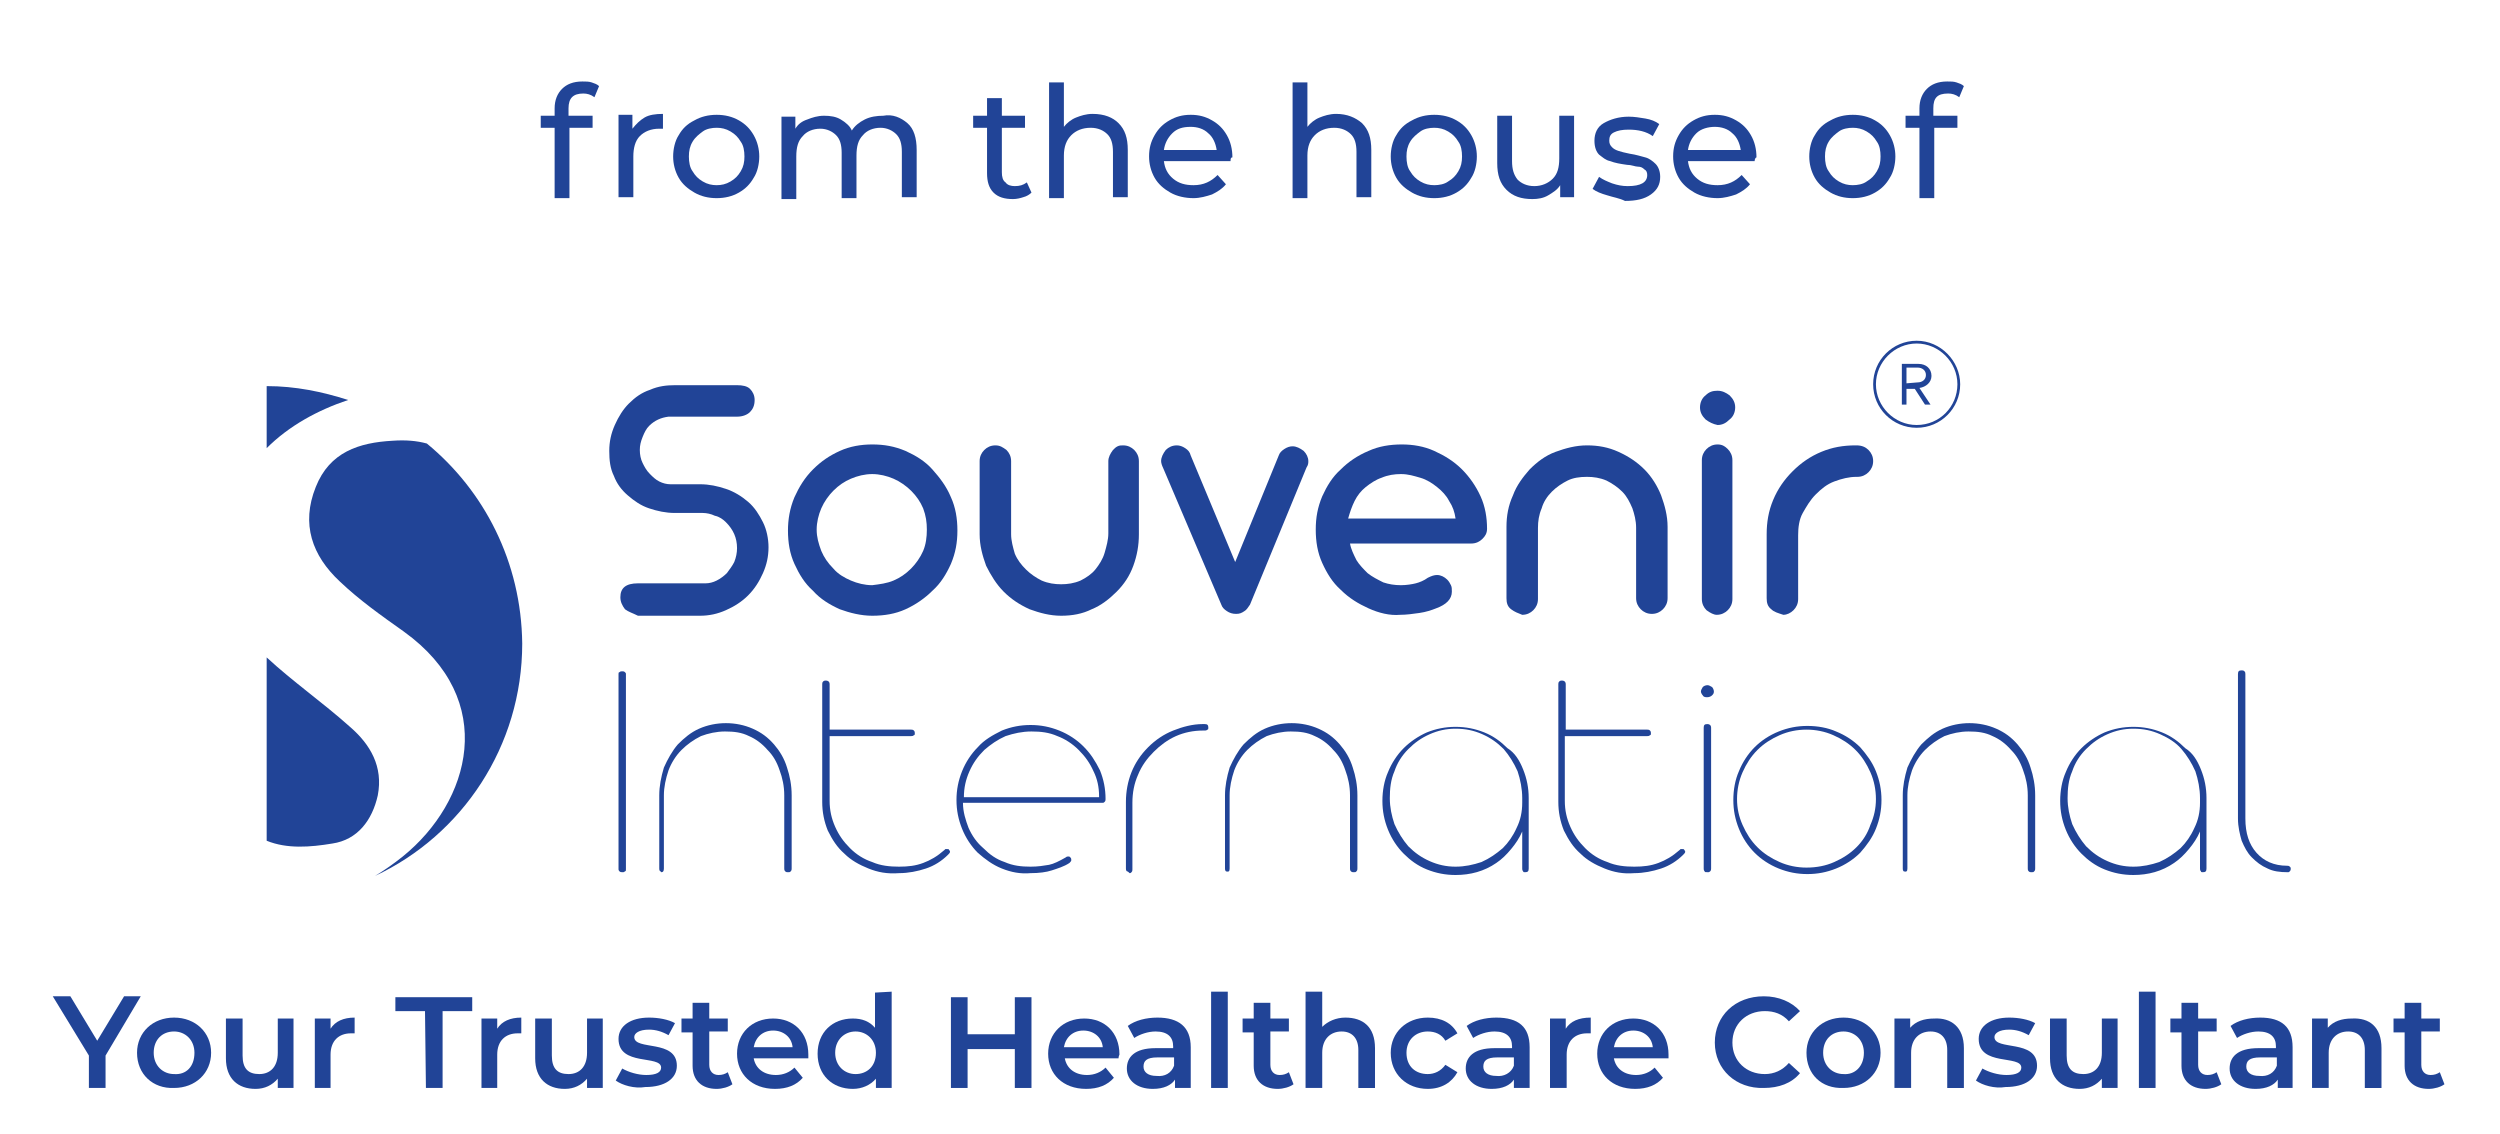 <?xml version="1.0" encoding="utf-8"?>
<!-- Generator: Adobe Illustrator 25.1.0, SVG Export Plug-In . SVG Version: 6.00 Build 0)  -->
<svg version="1.1" id="Layer_1" xmlns="http://www.w3.org/2000/svg" xmlns:xlink="http://www.w3.org/1999/xlink" x="0px" y="0px"
	 viewBox="0 0 270 122.5" style="enable-background:new 0 0 270 122.5;" xml:space="preserve">
<style type="text/css">
	.st0{fill:#214497;}
</style>
<g>
	<path class="st0" d="M67.8,53.5c0.7,0.6,1.4,1.1,2.3,1.4c0.9,0.3,1.8,0.5,2.8,0.5h3c0.4,0,0.9,0.1,1.3,0.3c0.5,0.1,0.9,0.4,1.2,0.7
		c0.8,0.8,1.2,1.7,1.2,2.8c0,0.5-0.1,1-0.3,1.5c-0.2,0.4-0.5,0.8-0.8,1.2c-0.3,0.3-0.7,0.6-1.1,0.8C77,62.9,76.6,63,76.2,63h-7.3
		c-1.3,0-1.9,0.5-1.9,1.5c0,0.5,0.2,0.9,0.5,1.3c0.4,0.3,0.8,0.4,1.4,0.7h6.7c1,0,1.9-0.2,2.8-0.6c0.9-0.4,1.7-0.9,2.4-1.6
		c0.7-0.7,1.2-1.5,1.6-2.4c0.4-0.9,0.6-1.8,0.6-2.8c0-0.9-0.2-1.9-0.6-2.7c-0.4-0.8-0.9-1.6-1.6-2.2c-0.7-0.6-1.5-1.1-2.4-1.4
		c-0.9-0.3-1.8-0.5-2.8-0.5h-3.2c-0.4,0-0.8-0.1-1.2-0.3s-0.7-0.5-1-0.8c-0.4-0.4-0.6-0.8-0.8-1.2c-0.2-0.4-0.3-0.9-0.3-1.4
		s0.1-0.9,0.3-1.4c0.2-0.5,0.4-0.9,0.7-1.2c0.6-0.6,1.3-0.9,2.1-1h7.4c0.6,0,1.1-0.2,1.4-0.5s0.5-0.7,0.5-1.3c0-0.5-0.2-0.9-0.5-1.2
		s-0.8-0.4-1.4-0.4h-6.7c-0.9,0-1.8,0.1-2.7,0.5c-0.9,0.3-1.6,0.8-2.3,1.5c-0.6,0.6-1.1,1.4-1.5,2.3c-0.4,0.9-0.6,1.8-0.6,2.8
		s0.1,1.9,0.5,2.7C66.6,52.2,67.1,52.9,67.8,53.5z"/>
	<path class="st0" d="M94.2,66.5c1.3,0,2.5-0.2,3.6-0.7c1.1-0.5,2.1-1.2,2.9-2c0.9-0.8,1.5-1.8,2-2.9c0.5-1.2,0.7-2.3,0.7-3.6
		s-0.2-2.5-0.7-3.6c-0.5-1.2-1.2-2.1-2-3c-0.8-0.9-1.8-1.5-2.9-2c-1.2-0.5-2.3-0.7-3.6-0.7c-1.2,0-2.4,0.2-3.5,0.7
		c-1.1,0.5-2,1.1-2.9,2c-0.9,0.9-1.5,1.9-2,3c-0.5,1.2-0.7,2.4-0.7,3.6c0,1.3,0.2,2.5,0.7,3.6c0.5,1.1,1.1,2.1,2,2.9
		c0.8,0.9,1.8,1.5,2.9,2C91.8,66.2,93,66.5,94.2,66.5z M90,61.4c-0.6-0.6-1-1.2-1.3-1.9c-0.3-0.8-0.5-1.5-0.5-2.3s0.2-1.6,0.5-2.3
		c0.3-0.7,0.8-1.4,1.3-1.9c0.6-0.6,1.2-1,1.9-1.3c0.7-0.3,1.5-0.5,2.3-0.5s1.6,0.2,2.3,0.5s1.4,0.8,1.9,1.3c0.6,0.6,1,1.2,1.3,1.9
		c0.3,0.8,0.4,1.5,0.4,2.3s-0.1,1.6-0.4,2.3s-0.8,1.4-1.3,1.9c-0.6,0.6-1.2,1-1.9,1.3s-1.5,0.4-2.3,0.5c-0.8,0-1.6-0.2-2.3-0.5
		C91.2,62.4,90.5,62,90,61.4z"/>
	<path class="st0" d="M108.4,63.9c0.8,0.8,1.7,1.4,2.8,1.9c1.1,0.4,2.2,0.7,3.4,0.7c1.2,0,2.3-0.2,3.3-0.7c1-0.4,1.9-1.1,2.7-1.9
		s1.4-1.7,1.8-2.8c0.4-1.1,0.6-2.2,0.6-3.4v-7.9c0-0.5-0.2-0.9-0.5-1.2c-0.3-0.3-0.7-0.5-1.2-0.5c-0.2,0-0.4,0-0.6,0.1
		c-0.2,0.1-0.3,0.2-0.5,0.4c-0.3,0.4-0.5,0.8-0.5,1.2v7.8c0,0.7-0.2,1.4-0.4,2.1s-0.6,1.3-1,1.8s-1,0.9-1.6,1.2
		c-0.7,0.3-1.4,0.4-2.1,0.4s-1.4-0.1-2.1-0.4c-0.6-0.3-1.2-0.7-1.7-1.2s-0.9-1-1.2-1.7c-0.2-0.7-0.4-1.4-0.4-2.1v-7.9
		c0-0.5-0.2-0.9-0.5-1.2c-0.4-0.3-0.7-0.5-1.2-0.5s-0.9,0.2-1.2,0.5c-0.3,0.3-0.5,0.7-0.5,1.2v7.9c0,1.2,0.3,2.3,0.7,3.4
		C107,62.1,107.6,63.1,108.4,63.9z"/>
	<path class="st0" d="M131.9,65.3c0.1,0.3,0.3,0.5,0.6,0.7s0.6,0.3,1,0.3c0.4,0,0.6-0.1,0.9-0.3c0.2-0.1,0.4-0.4,0.6-0.7l6.1-14.8
		c0.2-0.3,0.2-0.5,0.2-0.7c0-0.4-0.2-0.8-0.5-1.1c-0.4-0.3-0.8-0.5-1.2-0.5c-0.3,0-0.6,0.1-0.9,0.3s-0.5,0.4-0.6,0.7l-4.7,11.5
		l-4.8-11.5c-0.1-0.4-0.3-0.6-0.6-0.8c-0.3-0.2-0.6-0.3-0.9-0.3c-0.5,0-0.9,0.2-1.2,0.5c-0.3,0.4-0.5,0.8-0.5,1.2
		c0,0.2,0.1,0.5,0.2,0.7L131.9,65.3z"/>
	<path class="st0" d="M144.8,63.7c0.9,0.9,1.9,1.5,3,2c1.1,0.5,2.3,0.8,3.4,0.7c0.7,0,1.4-0.1,2.1-0.2c0.7-0.1,1.3-0.3,1.8-0.5
		c1.1-0.4,1.7-1,1.7-1.8c0-0.3,0-0.5-0.1-0.7s-0.2-0.4-0.4-0.6c-0.3-0.3-0.7-0.5-1.1-0.5c-0.3,0-0.6,0.1-1,0.3
		c-0.4,0.3-0.9,0.5-1.3,0.6c-0.4,0.1-1,0.2-1.6,0.2c-0.7,0-1.3-0.1-1.9-0.3c-0.6-0.3-1.2-0.6-1.7-1c-0.4-0.4-0.9-0.9-1.2-1.4
		c-0.3-0.6-0.6-1.2-0.7-1.8h13.1c0.5,0,0.9-0.2,1.2-0.5c0.3-0.3,0.5-0.6,0.5-1.1c0-1.2-0.2-2.4-0.7-3.5c-0.5-1.1-1.2-2.1-2-2.9
		c-0.9-0.9-1.9-1.5-3-2c-1.1-0.5-2.3-0.7-3.5-0.7c-1.3,0-2.5,0.2-3.6,0.7c-1.2,0.5-2.2,1.2-3,2c-0.9,0.8-1.5,1.8-2,2.9
		c-0.5,1.2-0.7,2.3-0.7,3.6s0.2,2.5,0.7,3.6C143.3,61.9,143.9,62.9,144.8,63.7z M146.3,54.1c0.3-0.6,0.7-1.1,1.2-1.5
		c0.5-0.4,1.1-0.8,1.7-1c0.7-0.3,1.4-0.4,2.1-0.4c0.8,0,1.4,0.2,2.1,0.4c0.7,0.2,1.3,0.6,1.8,1c0.5,0.4,1,0.9,1.3,1.5
		c0.4,0.6,0.6,1.2,0.7,1.9h-11.6C145.8,55.3,146,54.7,146.3,54.1z"/>
	<path class="st0" d="M169.3,51.9c0.6-0.3,1.3-0.4,2.1-0.4c0.7,0,1.4,0.1,2.1,0.4c0.6,0.3,1.2,0.7,1.7,1.2s0.8,1.1,1.1,1.8
		c0.2,0.6,0.4,1.3,0.4,2.1v7.6c0,0.5,0.2,0.9,0.5,1.2c0.3,0.3,0.7,0.5,1.2,0.5s0.9-0.2,1.2-0.5c0.3-0.3,0.5-0.7,0.5-1.2v-7.7
		c0-1.2-0.3-2.3-0.7-3.4c-0.4-1-1-2-1.8-2.8c-0.8-0.8-1.7-1.4-2.8-1.9c-1.1-0.5-2.2-0.7-3.4-0.7c-1.2,0-2.3,0.3-3.4,0.7
		c-1.1,0.4-2,1.1-2.8,1.9c-0.7,0.8-1.4,1.7-1.8,2.8c-0.5,1.1-0.7,2.2-0.7,3.4v7.7c0,0.5,0.1,0.9,0.5,1.2s0.7,0.4,1.2,0.6
		c0.5,0,0.9-0.2,1.2-0.5c0.3-0.3,0.5-0.7,0.5-1.2V57c0-0.7,0.1-1.4,0.4-2.1c0.2-0.7,0.6-1.3,1.1-1.8S168.7,52.2,169.3,51.9z"/>
	<path class="st0" d="M185.5,45.9c0.5,0,0.9-0.2,1.3-0.6c0.4-0.3,0.6-0.8,0.6-1.3s-0.2-0.9-0.6-1.3c-0.4-0.3-0.8-0.5-1.3-0.5
		s-0.9,0.1-1.3,0.5c-0.4,0.3-0.6,0.8-0.6,1.3s0.2,0.9,0.6,1.3C184.6,45.6,185,45.8,185.5,45.9z"/>
	<path class="st0" d="M185.5,48c-0.5,0-0.9,0.2-1.2,0.5c-0.3,0.3-0.5,0.7-0.5,1.2v15c0,0.5,0.2,0.9,0.5,1.2c0.4,0.3,0.8,0.5,1.1,0.5
		c0.5,0,0.9-0.2,1.2-0.5c0.3-0.3,0.5-0.7,0.5-1.2v-15c0-0.5-0.2-0.9-0.5-1.2C186.3,48.2,186,48,185.5,48z"/>
	<path class="st0" d="M191.3,65.8c0.3,0.3,0.7,0.4,1.3,0.6c0.4,0,0.8-0.2,1.1-0.5c0.3-0.3,0.5-0.7,0.5-1.2v-6.9
		c0-0.8,0.1-1.7,0.5-2.4c0.4-0.7,0.8-1.4,1.4-2c0.6-0.6,1.2-1.1,2-1.4s1.6-0.5,2.4-0.5h0.1c0.5,0,0.9-0.2,1.2-0.5
		c0.3-0.3,0.5-0.7,0.5-1.2s-0.2-0.9-0.5-1.2c-0.3-0.3-0.7-0.5-1.3-0.5h-0.1c-1.3,0-2.5,0.2-3.7,0.7s-2.2,1.2-3.1,2.1
		c-0.9,0.9-1.6,1.9-2.1,3.1s-0.7,2.4-0.7,3.7v6.9C190.8,65.1,190.9,65.5,191.3,65.8z"/>
	<path class="st0" d="M67.2,72.5c-0.1,0-0.2,0-0.3,0.1c-0.1,0-0.1,0.1-0.1,0.2v21.1c0,0,0,0.1,0.1,0.2c0.1,0.1,0.2,0.1,0.4,0.1
		c0,0,0.1,0,0.2-0.1c0.1,0,0.1-0.1,0.1-0.2V72.8c0-0.1,0-0.1-0.1-0.2C67.4,72.5,67.3,72.5,67.2,72.5z"/>
	<path class="st0" d="M78.4,78.1c-1,0-2,0.2-2.9,0.6c-0.9,0.4-1.6,1-2.3,1.7c-0.6,0.7-1.1,1.6-1.5,2.5c-0.3,1-0.5,2-0.5,3v7.9
		c0,0.1,0,0.2,0.1,0.3c0.1,0,0.1,0.1,0.1,0.1c0.2,0,0.3-0.1,0.3-0.4v-7.9c0-0.9,0.2-1.8,0.5-2.7c0.3-0.8,0.8-1.6,1.4-2.2
		c0.6-0.6,1.3-1.1,2.1-1.5c0.8-0.3,1.7-0.5,2.6-0.5c1,0,1.8,0.1,2.6,0.5c0.7,0.3,1.4,0.8,2,1.5c0.6,0.6,1,1.3,1.3,2.2
		c0.3,0.8,0.5,1.7,0.5,2.7v7.9c0,0.1,0,0.2,0.1,0.3c0.1,0.1,0.2,0.1,0.3,0.1c0.2,0,0.2,0,0.3-0.1c0.1-0.1,0.1-0.2,0.1-0.3v-7.9
		c0-1.1-0.2-2.1-0.5-3c-0.3-1-0.8-1.8-1.4-2.5c-0.7-0.8-1.4-1.3-2.3-1.7C80.4,78.3,79.4,78.1,78.4,78.1z"/>
	<path class="st0" d="M102.3,91.7c-0.1,0-0.1,0-0.2,0l-0.1,0.1c-0.8,0.7-1.5,1.1-2.3,1.4s-1.6,0.4-2.6,0.4s-2-0.1-2.9-0.5
		c-0.9-0.3-1.7-0.8-2.4-1.5c-0.7-0.7-1.2-1.4-1.6-2.3c-0.4-0.9-0.6-1.8-0.6-2.8v-7h8.8c0.1,0,0.2,0,0.3-0.1c0.1,0,0.1-0.1,0.1-0.2
		c0-0.1,0-0.2-0.1-0.3c-0.1-0.1-0.2-0.1-0.3-0.1h-8.8v-4.9c0-0.3-0.2-0.4-0.4-0.4c-0.1,0-0.2,0-0.3,0.1c-0.1,0.1-0.1,0.2-0.1,0.3
		v12.7c0,1.1,0.2,2.1,0.6,3.1c0.5,1,1,1.8,1.8,2.5c0.7,0.7,1.6,1.2,2.6,1.6c1,0.4,2,0.6,3.3,0.5c1,0,2-0.2,2.9-0.5
		c0.9-0.3,1.7-0.8,2.4-1.5c0.1-0.1,0.2-0.2,0.2-0.3s0-0.1-0.1-0.2C102.5,91.7,102.4,91.7,102.3,91.7z"/>
	<path class="st0" d="M103.9,89.5c0.4,1,1,1.9,1.7,2.6c0.8,0.7,1.6,1.3,2.6,1.7c1,0.4,2,0.6,3.1,0.5c0.9,0,1.7-0.1,2.3-0.3
		c0.6-0.2,1.3-0.4,1.9-0.8c0.1-0.1,0.2-0.2,0.2-0.3c0-0.1,0-0.2-0.1-0.3c-0.1-0.1-0.1-0.1-0.2-0.1c-0.1,0-0.2,0-0.3,0.1
		c-0.7,0.4-1.3,0.7-1.8,0.8c-0.6,0.1-1.2,0.2-2,0.2c-1,0-1.9-0.1-2.8-0.5c-0.9-0.3-1.6-0.8-2.3-1.5c-0.7-0.6-1.2-1.3-1.6-2.2
		c-0.3-0.8-0.6-1.7-0.6-2.7h15.1c0.1,0,0.1,0,0.2-0.1c0.1-0.1,0.1-0.2,0.1-0.3c0-1.1-0.2-2.1-0.6-3.1c-0.5-1-1-1.8-1.8-2.6
		c-0.7-0.7-1.6-1.3-2.6-1.7c-1-0.4-2-0.6-3.1-0.6c-1.1,0-2.1,0.2-3.1,0.6c-1,0.5-1.9,1-2.6,1.8c-0.7,0.7-1.3,1.6-1.7,2.6
		c-0.4,1-0.6,2-0.6,3.1C103.3,87.5,103.5,88.5,103.9,89.5z M104.7,83.3c0.4-0.9,0.9-1.6,1.6-2.3c0.7-0.6,1.4-1.1,2.3-1.5
		c0.9-0.3,1.8-0.5,2.8-0.5s1.9,0.1,2.8,0.5c0.8,0.3,1.6,0.8,2.3,1.5s1.2,1.4,1.6,2.3c0.4,0.8,0.6,1.7,0.6,2.7c0,0,0,0.1,0,0.1h-14.6
		C104.1,85.1,104.3,84.2,104.7,83.3z"/>
	<path class="st0" d="M130.1,78.2c-0.1,0-0.1,0-0.1,0h-0.1c-1.1,0-2.2,0.3-3.2,0.7c-1,0.4-1.9,1-2.7,1.8s-1.4,1.7-1.8,2.7
		c-0.4,1-0.6,2.1-0.6,3.2v7.2c0,0.1,0,0.2,0.1,0.3c0.1,0,0.2,0.1,0.3,0.2c0.1,0,0.1,0,0.2-0.1c0.1-0.1,0.1-0.2,0.1-0.3v-7.2
		c0-1.1,0.2-2.1,0.6-3c0.4-1,1-1.8,1.7-2.5c0.7-0.7,1.5-1.3,2.4-1.7s1.9-0.6,2.9-0.6h0.2c0.1,0,0.2,0,0.3-0.1c0.1,0,0.1-0.1,0.1-0.2
		C130.5,78.3,130.4,78.2,130.1,78.2z"/>
	<path class="st0" d="M136.8,79.5c0.8-0.3,1.7-0.5,2.6-0.5c1,0,1.8,0.1,2.6,0.5c0.7,0.3,1.4,0.8,2,1.5c0.6,0.6,1,1.3,1.3,2.2
		c0.3,0.8,0.5,1.7,0.5,2.7v7.9c0,0.1,0,0.2,0.1,0.3c0.1,0.1,0.2,0.1,0.3,0.1c0.2,0,0.2,0,0.3-0.1c0.1-0.1,0.1-0.2,0.1-0.3v-7.9
		c0-1.1-0.2-2.1-0.5-3c-0.3-1-0.8-1.8-1.4-2.5c-0.7-0.8-1.4-1.3-2.3-1.7c-0.9-0.4-1.9-0.6-2.9-0.6s-2,0.2-2.9,0.6
		c-0.9,0.4-1.6,1-2.3,1.7c-0.6,0.7-1.1,1.6-1.5,2.5c-0.3,1-0.5,2-0.5,3v7.9c0,0.1,0,0.2,0.1,0.3c0.3,0.1,0.4,0,0.4-0.3v-7.9
		c0-0.9,0.2-1.8,0.5-2.7c0.3-0.8,0.8-1.6,1.4-2.2C135.3,80.4,136,79.9,136.8,79.5z"/>
	<path class="st0" d="M132.4,94.1C132.5,94.2,132.5,94.1,132.4,94.1L132.4,94.1z"/>
	<path class="st0" d="M154.1,93.9c1,0.4,2,0.6,3.1,0.6c1.6,0,3.1-0.4,4.4-1.3c0.6-0.4,1.1-0.9,1.6-1.5c0.5-0.6,0.9-1.2,1.2-1.9v4
		c0,0.1,0,0.2,0.1,0.3c0,0.1,0.1,0.1,0.2,0.1c0.3,0,0.4-0.1,0.4-0.4v-7.6c0-1.1-0.2-2.1-0.6-3.1c-0.4-1-0.9-1.8-1.7-2.3
		c-0.7-0.7-1.5-1.3-2.5-1.7c-1-0.4-2-0.6-3.1-0.6c-1.1,0-2.1,0.2-3.1,0.6c-0.9,0.4-1.8,1-2.5,1.7c-0.7,0.7-1.3,1.6-1.7,2.6
		c-0.4,0.9-0.6,2-0.6,3.1c0,1.1,0.2,2.1,0.6,3.1c0.4,1,1,1.9,1.7,2.6C152.3,92.9,153.1,93.5,154.1,93.9z M150.1,86.2
		c0-1,0.1-2,0.5-2.9c0.3-0.9,0.8-1.7,1.5-2.4c0.7-0.7,1.4-1.2,2.3-1.6c0.9-0.4,1.8-0.6,2.8-0.6c1.1,0,2,0.2,2.9,0.6
		c0.9,0.4,1.6,0.9,2.3,1.6c0.6,0.7,1.1,1.5,1.5,2.4c0.3,0.9,0.5,1.9,0.5,2.9v0.2c0,0.1,0,0.1,0,0.2v0.1c0,1-0.2,1.9-0.6,2.7
		c-0.4,0.9-0.9,1.6-1.5,2.2c-0.7,0.6-1.4,1.1-2.3,1.5c-0.9,0.3-1.8,0.5-2.8,0.5s-1.9-0.2-2.8-0.6c-0.9-0.4-1.6-0.9-2.3-1.6
		c-0.6-0.7-1.1-1.5-1.5-2.4C150.3,88.1,150.1,87.2,150.1,86.2z"/>
	<path class="st0" d="M181.7,91.7c-0.1,0-0.1,0-0.2,0l-0.1,0.1c-0.8,0.7-1.5,1.1-2.3,1.4c-0.8,0.3-1.6,0.4-2.6,0.4s-2-0.1-2.9-0.5
		c-0.9-0.3-1.7-0.8-2.4-1.5c-0.7-0.7-1.2-1.4-1.6-2.3c-0.4-0.9-0.6-1.8-0.6-2.8v-7h8.9c0.1,0,0.2,0,0.3-0.1c0.1,0,0.1-0.1,0.1-0.2
		c0-0.1,0-0.2-0.1-0.3c-0.1-0.1-0.2-0.1-0.3-0.1h-8.8v-4.9c0-0.3-0.2-0.4-0.4-0.4c-0.1,0-0.2,0-0.3,0.1c-0.1,0.1-0.1,0.2-0.1,0.3
		v12.7c0,1.1,0.2,2.1,0.6,3.1c0.5,1,1,1.8,1.8,2.5c0.7,0.7,1.6,1.2,2.6,1.6c1,0.4,2,0.6,3.2,0.5c1,0,2-0.2,2.9-0.5
		c0.9-0.3,1.7-0.8,2.4-1.5c0.1-0.1,0.2-0.2,0.2-0.3s0-0.1-0.1-0.2C181.9,91.7,181.8,91.7,181.7,91.7z"/>
	<path class="st0" d="M184.4,78.2c-0.3,0-0.4,0.1-0.4,0.4v15.2c0,0.1,0,0.2,0.1,0.3c0,0.1,0.1,0.1,0.4,0.1c0,0,0.1,0,0.2-0.1
		c0.1-0.1,0.1-0.2,0.1-0.3V78.6C184.8,78.3,184.6,78.2,184.4,78.2z"/>
	<path class="st0" d="M184.4,74c-0.2,0-0.4,0.1-0.5,0.2c-0.1,0.2-0.2,0.3-0.2,0.5c0,0.1,0.1,0.3,0.2,0.4c0.1,0.2,0.3,0.2,0.5,0.2
		c0.2,0,0.4-0.1,0.5-0.2c0.1-0.1,0.2-0.2,0.2-0.4s-0.1-0.4-0.2-0.5C184.7,74.1,184.6,74,184.4,74z"/>
	<path class="st0" d="M200.9,80.7c-0.7-0.7-1.6-1.3-2.6-1.7c-0.9-0.4-2-0.6-3.1-0.6c-1.1,0-2.1,0.2-3.1,0.6c-1,0.4-1.9,1-2.6,1.7
		s-1.3,1.6-1.7,2.6c-0.4,0.9-0.6,2-0.6,3.1c0,1.1,0.2,2.1,0.6,3.1c0.4,1,1,1.9,1.7,2.6c0.7,0.7,1.6,1.3,2.6,1.7c1,0.4,2,0.6,3.1,0.6
		c1.1,0,2.1-0.2,3.1-0.6c1-0.4,1.9-1,2.6-1.7c0.7-0.8,1.3-1.6,1.7-2.6s0.6-2,0.6-3.1c0-1.1-0.2-2.1-0.6-3.1
		C202.2,82.3,201.6,81.5,200.9,80.7z M202,89.1c-0.3,0.9-0.8,1.7-1.5,2.4s-1.5,1.2-2.4,1.6c-0.9,0.4-1.9,0.6-3,0.6
		c-1,0-2-0.2-2.9-0.6c-0.9-0.4-1.7-0.9-2.4-1.6c-0.7-0.7-1.2-1.5-1.6-2.4c-0.4-0.9-0.6-1.8-0.6-2.8s0.2-2,0.6-2.9
		c0.4-0.9,0.9-1.7,1.6-2.4c0.7-0.7,1.5-1.2,2.4-1.6c0.9-0.4,1.9-0.6,2.9-0.6s2,0.2,2.9,0.6c0.9,0.4,1.7,0.9,2.4,1.6s1.2,1.5,1.6,2.4
		c0.4,0.9,0.6,1.9,0.6,2.9S202.4,88.2,202,89.1z"/>
	<path class="st0" d="M205.6,94.1C205.7,94.2,205.7,94.1,205.6,94.1L205.6,94.1z"/>
	<path class="st0" d="M217.2,81c0.6,0.6,1,1.3,1.3,2.2c0.3,0.8,0.5,1.7,0.5,2.7v7.9c0,0.1,0,0.2,0.1,0.3c0.1,0.1,0.2,0.1,0.3,0.1
		c0.2,0,0.2,0,0.3-0.1c0.1-0.1,0.1-0.2,0.1-0.3v-7.9c0-1.1-0.2-2.1-0.5-3c-0.3-1-0.8-1.8-1.4-2.5c-0.7-0.8-1.4-1.3-2.3-1.7
		c-0.9-0.4-1.9-0.6-2.9-0.6s-2,0.2-2.9,0.6c-0.9,0.4-1.6,1-2.3,1.7c-0.6,0.7-1.1,1.6-1.5,2.5c-0.3,1-0.5,2-0.5,3v7.9
		c0,0.1,0,0.2,0.1,0.3c0.3,0.1,0.4,0,0.4-0.3v-7.9c0-0.9,0.2-1.8,0.5-2.7c0.3-0.8,0.8-1.6,1.4-2.2c0.6-0.6,1.3-1.1,2.1-1.5
		c0.8-0.3,1.7-0.5,2.6-0.5c1,0,1.8,0.1,2.6,0.5C215.9,79.8,216.6,80.3,217.2,81z"/>
	<path class="st0" d="M236.4,91.7c0.5-0.6,0.9-1.2,1.2-1.9v4c0,0.1,0,0.2,0.1,0.3c0,0.1,0.1,0.1,0.2,0.1c0.3,0,0.4-0.1,0.4-0.4v-7.6
		c0-1.1-0.2-2.1-0.6-3.1c-0.4-1-0.9-1.8-1.7-2.3c-0.7-0.7-1.5-1.3-2.5-1.7c-1-0.4-2-0.6-3.1-0.6c-1.1,0-2.1,0.2-3.1,0.6
		c-0.9,0.4-1.8,1-2.5,1.7c-0.7,0.7-1.3,1.6-1.7,2.6c-0.4,0.9-0.6,2-0.6,3.1c0,1.1,0.2,2.1,0.6,3.1c0.4,1,1,1.9,1.7,2.6
		c0.7,0.7,1.5,1.3,2.5,1.7c1,0.4,2,0.6,3.1,0.6c1.6,0,3.1-0.4,4.4-1.3C235.4,92.8,235.9,92.3,236.4,91.7z M230.4,93.6
		c-1,0-1.9-0.2-2.8-0.6c-0.9-0.4-1.6-0.9-2.3-1.6c-0.6-0.7-1.1-1.5-1.5-2.4c-0.3-0.9-0.5-1.8-0.5-2.8s0.1-2,0.5-2.9
		c0.3-0.9,0.8-1.7,1.5-2.4c0.7-0.7,1.4-1.2,2.3-1.6c0.9-0.4,1.8-0.6,2.8-0.6c1.1,0,2,0.2,2.9,0.6c0.9,0.4,1.7,0.9,2.3,1.6
		c0.6,0.7,1.1,1.5,1.5,2.4c0.3,0.9,0.5,1.9,0.5,2.9v0.2c0,0.1,0,0.1,0,0.2v0.1c0,1-0.2,1.9-0.6,2.7c-0.4,0.9-0.9,1.6-1.5,2.2
		c-0.7,0.6-1.4,1.1-2.3,1.5C232.3,93.4,231.4,93.6,230.4,93.6z"/>
	<path class="st0" d="M243.2,92.6c0.5,0.5,1,0.9,1.7,1.2c0.6,0.3,1.3,0.4,2.2,0.4c0.1,0,0.1,0,0.2-0.1c0.1-0.1,0.1-0.2,0.1-0.3
		c0-0.1,0-0.1-0.1-0.2c-0.1-0.1-0.2-0.1-0.3-0.1c-1.4,0-2.5-0.5-3.3-1.4c-0.8-0.9-1.2-2.1-1.2-3.7V72.8c0-0.1,0-0.2-0.1-0.3
		c-0.1-0.1-0.2-0.1-0.3-0.1c-0.3,0-0.4,0.1-0.4,0.4v15.6c0,0.9,0.2,1.7,0.4,2.4C242.4,91.5,242.7,92.1,243.2,92.6z"/>
	<path class="st0" d="M28.8,41.7v6.7c2.4-2.4,5.5-4.1,8.8-5.2C34.8,42.3,31.9,41.7,28.8,41.7z"/>
	<path class="st0" d="M37.8,78.5c-2.9-2.6-6.2-4.9-9-7.5v19.8c2.2,0.9,4.7,0.7,7.1,0.3c2.7-0.4,4.3-2.5,4.9-5.2
		C41.4,82.8,40,80.4,37.8,78.5z"/>
	<path class="st0" d="M46.1,47.9c-1.1-0.3-2.3-0.4-3.7-0.3c-3.6,0.2-6.8,1.2-8.3,5c-1.6,4-0.4,7.4,2.6,10.2c2.1,2,4.5,3.7,6.9,5.4
		c10.3,7.4,7.2,18.4-0.1,24.3c-1,0.8-2,1.5-3,2.1c9.4-4.4,15.9-14,15.9-25.1C56.3,60.7,52.3,53,46.1,47.9z"/>
	<polygon class="st0" points="13.4,107.6 10.5,112.4 7.6,107.6 5.7,107.6 9.6,114 9.6,117.5 11.4,117.5 11.4,114 15.2,107.6 	"/>
	<path class="st0" d="M18.8,109.9c-2.3,0-4,1.6-4,3.8c0,2.3,1.7,3.9,4,3.8c2.3,0,4-1.6,4-3.8S21.1,109.9,18.8,109.9z M18.8,116
		c-1.2,0-2.2-0.9-2.2-2.3c0-1.4,0.9-2.3,2.2-2.3c1.2,0,2.2,0.9,2.2,2.3C21,115.2,20.1,116.1,18.8,116z"/>
	<path class="st0" d="M30,113.7c0,1.5-0.8,2.3-2,2.3s-1.8-0.6-1.8-2v-4h-1.8v4.3c0,2.2,1.3,3.3,3.2,3.3c1,0,1.8-0.4,2.4-1.1v1h1.7
		V110H30V113.7z"/>
	<path class="st0" d="M35.7,111.1V110H34v7.5h1.7v-3.6c0-1.5,0.9-2.3,2.2-2.3c0.1,0,0.2,0,0.4,0v-1.7
		C37.1,109.9,36.2,110.3,35.7,111.1z"/>
	<polygon class="st0" points="42.7,109.2 45.9,109.2 46,117.5 47.8,117.5 47.8,109.2 51,109.2 51,107.7 42.7,107.7 	"/>
	<path class="st0" d="M53.7,111.1V110H52v7.5h1.7v-3.6c0-1.5,0.9-2.3,2.2-2.3c0.1,0,0.2,0,0.4,0v-1.7
		C55.1,109.9,54.2,110.3,53.7,111.1z"/>
	<path class="st0" d="M63.4,113.7c0,1.5-0.8,2.3-2,2.3c-1.2,0-1.8-0.6-1.8-2v-4h-1.8v4.3c0,2.2,1.3,3.3,3.2,3.3c1,0,1.8-0.4,2.4-1.1
		v1h1.7V110h-1.7V113.7z"/>
	<path class="st0" d="M68.5,112c0-0.4,0.5-0.8,1.6-0.8c0.7,0,1.4,0.2,2.1,0.6l0.7-1.3c-0.7-0.4-1.8-0.6-2.8-0.6
		c-2,0-3.3,0.9-3.3,2.3c0,3,4.6,1.7,4.6,3.1c0,0.5-0.5,0.8-1.6,0.8c-0.9,0-1.9-0.3-2.6-0.7l-0.7,1.3c0.7,0.5,2,0.9,3.2,0.7
		c2.1,0,3.4-0.9,3.4-2.3C73.1,112.2,68.5,113.5,68.5,112z"/>
	<path class="st0" d="M77.6,116.1c-0.6,0-1-0.4-1-1.1v-3.6h2V110h-2v-1.7h-1.8v1.7h-1.2v1.5h1.2v3.6c0,1.6,1,2.5,2.6,2.5
		c0.6,0,1.3-0.2,1.7-0.5l-0.5-1.3C78.3,116,78,116.1,77.6,116.1z"/>
	<path class="st0" d="M83.5,110c-2.3,0-3.9,1.6-3.9,3.8s1.6,3.8,4.1,3.8c1.3,0,2.3-0.4,3-1.2l-0.9-1.1c-0.5,0.5-1.2,0.8-2,0.8
		c-1.3,0-2.2-0.7-2.4-1.8h5.9c0-0.2,0-0.4,0-0.4C87.3,111.5,85.7,110,83.5,110z M81.4,113.1c0.2-1.1,1-1.8,2.1-1.8s2,0.7,2.1,1.8
		H81.4z"/>
	<path class="st0" d="M94.5,111c-0.6-0.7-1.4-1-2.4-1c-2.2,0-3.8,1.5-3.8,3.8s1.6,3.8,3.8,3.8c1,0,1.9-0.4,2.5-1.1v1h1.7v-10.4
		l-1.8,0.1V111z M92.4,116c-1.2,0-2.2-0.9-2.2-2.3c0-1.4,1-2.3,2.2-2.3c1.2,0,2.2,0.9,2.2,2.3C94.6,115.2,93.6,116,92.4,116z"/>
	<polygon class="st0" points="109.6,111.7 104.5,111.7 104.5,107.7 102.7,107.7 102.7,117.5 104.5,117.5 104.5,113.3 109.6,113.3 
		109.6,117.5 111.4,117.5 111.4,107.7 109.6,107.7 	"/>
	<path class="st0" d="M117.1,110c-2.3,0-3.9,1.6-3.9,3.8s1.6,3.8,4.1,3.8c1.3,0,2.3-0.4,3-1.2l-0.9-1.1c-0.5,0.5-1.2,0.8-2,0.8
		c-1.3,0-2.2-0.7-2.4-1.8h5.8c0-0.2,0.1-0.4,0.1-0.4C120.9,111.5,119.3,110,117.1,110z M114.9,113.1c0.2-1.1,1-1.8,2.1-1.8
		s2,0.7,2.1,1.8H114.9z"/>
	<path class="st0" d="M125,109.9c-1.2,0-2.4,0.3-3.2,0.9l0.7,1.3c0.6-0.4,1.5-0.7,2.3-0.7c1.3,0,1.9,0.6,1.9,1.6v0.2h-1.9
		c-2.3,0-3.1,1-3.1,2.2c0,1.3,1.1,2.2,2.8,2.2c1.2,0,2-0.4,2.4-1v0.9h1.7v-4.4C128.6,110.9,127.3,109.9,125,109.9z M126.8,115.1
		c-0.3,0.8-1,1.2-1.9,1.1c-0.9,0-1.4-0.4-1.4-1c0-0.6,0.3-1,1.5-1h1.8V115.1z"/>
	<rect x="130.8" y="107.1" class="st0" width="1.8" height="10.4"/>
	<path class="st0" d="M138.2,116.1c-0.6,0-1-0.4-1-1.1v-3.6h2V110h-2v-1.7h-1.8v1.7h-1.2v1.5h1.2v3.6c0,1.6,1,2.5,2.6,2.5
		c0.6,0,1.3-0.2,1.7-0.5l-0.5-1.3C138.9,116,138.6,116.1,138.2,116.1z"/>
	<path class="st0" d="M145.3,109.9c-1,0-1.9,0.4-2.5,1v-3.8H141v10.4h1.8v-3.8c0-1.5,0.9-2.3,2.1-2.3c1.1,0,1.8,0.7,1.8,2v4.1h1.8
		v-4.3C148.5,110.9,147.2,109.9,145.3,109.9z"/>
	<path class="st0" d="M154.2,111.4c0.8,0,1.5,0.3,1.9,1l1.3-0.8c-0.6-1.1-1.7-1.7-3.2-1.7c-2.3,0-4,1.6-4,3.8c0,2.3,1.7,3.9,4,3.9
		c1.5,0,2.6-0.7,3.2-1.8l-1.3-0.8c-0.5,0.7-1.2,1-1.9,1c-1.3,0-2.3-0.8-2.3-2.3C151.9,112.3,152.9,111.4,154.2,111.4z"/>
	<path class="st0" d="M161.6,109.9c-1.2,0-2.4,0.3-3.2,0.9l0.7,1.3c0.6-0.4,1.5-0.7,2.3-0.7c1.3,0,1.9,0.6,1.9,1.6v0.2h-1.9
		c-2.3,0-3.1,1-3.1,2.2c0,1.3,1.1,2.2,2.8,2.2c1.2,0,2-0.4,2.4-1v0.9h1.7v-4.4C165.2,110.9,164,109.9,161.6,109.9z M163.5,115.1
		c-0.3,0.8-1.1,1.2-1.9,1.1c-0.9,0-1.4-0.4-1.4-1c0-0.6,0.3-1,1.5-1h1.8V115.1z"/>
	<path class="st0" d="M169.1,111.1V110h-1.7v7.5h1.8v-3.6c0-1.5,0.9-2.3,2.2-2.3c0.1,0,0.2,0,0.4,0v-1.7
		C170.5,109.9,169.6,110.3,169.1,111.1z"/>
	<path class="st0" d="M176.4,110c-2.3,0-3.9,1.6-3.9,3.8s1.6,3.8,4.1,3.8c1.3,0,2.3-0.4,3-1.2l-0.9-1.1c-0.5,0.5-1.2,0.8-2,0.8
		c-1.3,0-2.2-0.7-2.4-1.8h5.9c0-0.2,0-0.4,0-0.4C180.2,111.5,178.6,110,176.4,110z M174.3,113.1c0.2-1.1,1-1.8,2.1-1.8
		c1.1,0,2,0.7,2.1,1.8H174.3z"/>
	<path class="st0" d="M190.6,109.2c1,0,1.9,0.3,2.6,1.1l1.2-1.1c-0.9-1-2.3-1.6-3.9-1.6c-3.1,0-5.3,2.1-5.3,5c0,2.9,2.3,5,5.3,4.9
		c1.6,0,3-0.5,3.9-1.6l-1.2-1.1c-0.7,0.8-1.6,1.2-2.6,1.2c-2,0-3.5-1.4-3.5-3.4S188.6,109.2,190.6,109.2z"/>
	<path class="st0" d="M199.1,109.9c-2.3,0-4,1.6-4,3.8c0,2.3,1.6,3.9,4,3.8c2.3,0,4-1.6,4-3.8S201.4,109.9,199.1,109.9z M199.1,116
		c-1.2,0-2.2-0.9-2.2-2.3c0-1.4,0.9-2.3,2.2-2.3c1.2,0,2.2,0.9,2.2,2.3C201.3,115.2,200.3,116.1,199.1,116z"/>
	<path class="st0" d="M208.9,110c-1.1,0-2,0.3-2.6,1v-1h-1.7v7.5h1.8v-3.8c0-1.5,0.9-2.3,2.1-2.3c1.1,0,1.8,0.7,1.8,2v4.1h1.8v-4.3
		C212.1,110.9,210.7,109.9,208.9,110z"/>
	<path class="st0" d="M215.4,112c0-0.4,0.5-0.8,1.6-0.8c0.7,0,1.4,0.2,2.1,0.6l0.7-1.3c-0.7-0.4-1.8-0.6-2.8-0.6
		c-2,0-3.3,0.9-3.3,2.3c0,3,4.6,1.7,4.6,3.1c0,0.5-0.5,0.8-1.6,0.8c-0.9,0-1.9-0.3-2.6-0.7l-0.7,1.3c0.7,0.5,2,0.9,3.2,0.7
		c2.1,0,3.4-0.9,3.4-2.3C220,112.2,215.4,113.5,215.4,112z"/>
	<path class="st0" d="M227,113.7c0,1.5-0.8,2.3-2,2.3c-1.2,0-1.8-0.6-1.8-2v-4h-1.8v4.3c0,2.2,1.3,3.3,3.2,3.3c1,0,1.8-0.4,2.4-1.1
		v1h1.7V110H227V113.7z"/>
	<rect x="231" y="107.1" class="st0" width="1.8" height="10.4"/>
	<path class="st0" d="M238.4,116.1c-0.6,0-1-0.4-1-1.1v-3.6h2V110h-2v-1.7h-1.8v1.7h-1.2v1.5h1.2v3.6c0,1.6,1,2.5,2.6,2.5
		c0.6,0,1.3-0.2,1.7-0.5l-0.5-1.3C239.1,116,238.8,116.1,238.4,116.1z"/>
	<path class="st0" d="M244.1,109.9c-1.2,0-2.4,0.3-3.2,0.9l0.7,1.3c0.6-0.4,1.5-0.7,2.3-0.7c1.3,0,1.9,0.6,1.9,1.6v0.2h-1.9
		c-2.3,0-3.1,1-3.1,2.2c0,1.3,1.1,2.2,2.8,2.2c1.2,0,2-0.4,2.4-1v0.9h1.6v-4.4C247.6,110.9,246.4,109.9,244.1,109.9z M245.9,115.1
		c-0.3,0.8-1,1.2-1.9,1.1c-0.9,0-1.4-0.4-1.4-1c0-0.6,0.3-1,1.5-1h1.8V115.1z"/>
	<path class="st0" d="M254,110c-1.1,0-2,0.3-2.6,1v-1h-1.7v7.5h1.8v-3.8c0-1.5,0.9-2.3,2.1-2.3c1.1,0,1.8,0.7,1.8,2v4.1h1.8v-4.3
		C257.2,110.9,255.9,109.9,254,110z"/>
	<path class="st0" d="M263.5,115.8c-0.3,0.2-0.6,0.3-1,0.3c-0.6,0-1-0.4-1-1.1v-3.6h2V110h-2v-1.7h-1.8v1.7h-1.2v1.5h1.2v3.6
		c0,1.6,1,2.5,2.6,2.5c0.6,0,1.3-0.2,1.7-0.5L263.5,115.8z"/>
</g>
<g>
	<path class="st0" d="M61.4,11.7v0.8H64v1.3h-2.5v7.6h-1.6v-7.6h-1.5v-1.3h1.5v-0.8c0-0.9,0.3-1.6,0.8-2.1s1.2-0.8,2.2-0.8
		c0.4,0,0.7,0,1,0.1c0.3,0.1,0.6,0.2,0.8,0.4l-0.5,1.2c-0.4-0.3-0.8-0.4-1.2-0.4C61.9,10.1,61.4,10.6,61.4,11.7z"/>
	<path class="st0" d="M69.6,12.7c0.5-0.3,1.2-0.4,2-0.4v1.6c-0.1,0-0.2,0-0.4,0c-0.9,0-1.6,0.3-2.1,0.8s-0.7,1.3-0.7,2.2v4.4h-1.6
		v-8.9h1.5v1.5C68.7,13.4,69.1,13,69.6,12.7z"/>
	<path class="st0" d="M75,20.8c-0.7-0.4-1.3-0.9-1.7-1.6c-0.4-0.7-0.6-1.5-0.6-2.3s0.2-1.7,0.6-2.3c0.4-0.7,0.9-1.2,1.7-1.6
		c0.7-0.4,1.5-0.6,2.4-0.6s1.7,0.2,2.4,0.6c0.7,0.4,1.2,0.9,1.6,1.6c0.4,0.7,0.6,1.5,0.6,2.3s-0.2,1.7-0.6,2.3
		c-0.4,0.7-0.9,1.2-1.6,1.6s-1.5,0.6-2.4,0.6S75.7,21.2,75,20.8z M78.9,19.6c0.5-0.3,0.8-0.6,1.1-1.1c0.3-0.5,0.4-1,0.4-1.6
		s-0.1-1.2-0.4-1.6c-0.3-0.5-0.6-0.8-1.1-1.1s-1-0.4-1.5-0.4s-1.1,0.1-1.5,0.4s-0.8,0.6-1.1,1.1c-0.3,0.5-0.4,1-0.4,1.6
		s0.1,1.2,0.4,1.6c0.3,0.5,0.6,0.8,1.1,1.1s1,0.4,1.5,0.4S78.4,19.9,78.9,19.6z"/>
	<path class="st0" d="M98,13.3c0.7,0.6,1,1.6,1,2.9v5.1h-1.6v-4.9c0-0.9-0.2-1.5-0.6-1.9s-1-0.7-1.7-0.7c-0.8,0-1.5,0.3-1.9,0.8
		c-0.5,0.5-0.7,1.2-0.7,2.2v4.6h-1.6v-4.9c0-0.9-0.2-1.5-0.6-1.9s-1-0.7-1.7-0.7c-0.8,0-1.5,0.3-1.9,0.8c-0.5,0.5-0.7,1.2-0.7,2.2
		v4.6h-1.6v-8.9h1.5v1.3c0.3-0.5,0.7-0.8,1.3-1c0.5-0.2,1.1-0.4,1.8-0.4c0.7,0,1.3,0.1,1.8,0.4c0.5,0.3,1,0.7,1.2,1.2
		c0.3-0.5,0.8-0.9,1.4-1.2s1.3-0.4,2-0.4C96.4,12.3,97.3,12.7,98,13.3z"/>
	<path class="st0" d="M111.4,20.8c-0.2,0.2-0.5,0.4-0.9,0.5c-0.3,0.1-0.7,0.2-1.1,0.2c-0.9,0-1.6-0.2-2.1-0.7s-0.7-1.2-0.7-2.1v-4.9
		h-1.5v-1.3h1.5v-1.9h1.6v1.9h2.5v1.3h-2.5v4.8c0,0.5,0.1,0.9,0.4,1.1c0.2,0.3,0.6,0.4,1,0.4c0.5,0,0.9-0.1,1.3-0.4L111.4,20.8z"/>
	<path class="st0" d="M120.8,13.3c0.7,0.7,1,1.6,1,2.9v5.1h-1.6v-4.9c0-0.9-0.2-1.5-0.6-1.9s-1-0.7-1.8-0.7c-0.9,0-1.6,0.3-2.1,0.8
		s-0.8,1.2-0.8,2.2v4.6h-1.6V8.9h1.6v4.8c0.3-0.4,0.8-0.8,1.3-1s1.1-0.4,1.8-0.4C119.3,12.3,120.2,12.7,120.8,13.3z"/>
	<path class="st0" d="M132.9,17.4h-7.2c0.1,0.8,0.4,1.4,1,1.9s1.3,0.7,2.2,0.7c1.1,0,1.9-0.4,2.6-1.1l0.9,1
		c-0.4,0.5-0.9,0.8-1.5,1.1c-0.6,0.2-1.3,0.4-2,0.4c-0.9,0-1.8-0.2-2.5-0.6s-1.3-0.9-1.7-1.6c-0.4-0.7-0.6-1.5-0.6-2.3
		c0-0.9,0.2-1.6,0.6-2.3s0.9-1.2,1.6-1.6c0.7-0.4,1.4-0.6,2.3-0.6s1.6,0.2,2.3,0.6c0.7,0.4,1.2,0.9,1.6,1.6c0.4,0.7,0.6,1.5,0.6,2.4
		C132.9,17,132.9,17.2,132.9,17.4z M126.6,14.4c-0.5,0.5-0.8,1.1-0.9,1.8h5.7c-0.1-0.7-0.4-1.4-0.9-1.8c-0.5-0.5-1.2-0.7-1.9-0.7
		C127.7,13.7,127.1,13.9,126.6,14.4z"/>
	<path class="st0" d="M147.1,13.3c0.7,0.7,1,1.6,1,2.9v5.1h-1.6v-4.9c0-0.9-0.2-1.5-0.6-1.9c-0.4-0.4-1-0.7-1.8-0.7
		c-0.9,0-1.6,0.3-2.1,0.8s-0.8,1.2-0.8,2.2v4.6h-1.6V8.9h1.6v4.8c0.3-0.4,0.8-0.8,1.3-1s1.1-0.4,1.8-0.4
		C145.5,12.3,146.4,12.7,147.1,13.3z"/>
	<path class="st0" d="M152.5,20.8c-0.7-0.4-1.3-0.9-1.7-1.6s-0.6-1.5-0.6-2.3s0.2-1.7,0.6-2.3c0.4-0.7,0.9-1.2,1.7-1.6
		c0.7-0.4,1.5-0.6,2.4-0.6s1.7,0.2,2.4,0.6c0.7,0.4,1.2,0.9,1.6,1.6c0.4,0.7,0.6,1.5,0.6,2.3s-0.2,1.7-0.6,2.3
		c-0.4,0.7-0.9,1.2-1.6,1.6c-0.7,0.4-1.5,0.6-2.4,0.6S153.2,21.2,152.5,20.8z M156.4,19.6c0.5-0.3,0.8-0.6,1.1-1.1s0.4-1,0.4-1.6
		s-0.1-1.2-0.4-1.6c-0.3-0.5-0.6-0.8-1.1-1.1s-1-0.4-1.5-0.4s-1.1,0.1-1.5,0.4s-0.8,0.6-1.1,1.1s-0.4,1-0.4,1.6s0.1,1.2,0.4,1.6
		c0.3,0.5,0.6,0.8,1.1,1.1s1,0.4,1.5,0.4S156,19.9,156.4,19.6z"/>
	<path class="st0" d="M170,12.4v8.9h-1.5V20c-0.3,0.5-0.8,0.8-1.3,1.1s-1.1,0.4-1.7,0.4c-1.2,0-2.1-0.3-2.8-1s-1-1.6-1-2.9v-5.1h1.6
		v4.9c0,0.9,0.2,1.5,0.6,2c0.4,0.4,1,0.7,1.8,0.7s1.5-0.3,2-0.8s0.7-1.2,0.7-2.2v-4.6h1.6V12.4z"/>
	<path class="st0" d="M173.6,21.1c-0.7-0.2-1.2-0.4-1.6-0.7l0.7-1.3c0.4,0.3,0.9,0.5,1.4,0.7c0.6,0.2,1.1,0.3,1.7,0.3
		c1.4,0,2.1-0.4,2.1-1.2c0-0.3-0.1-0.5-0.3-0.6c-0.2-0.2-0.4-0.3-0.7-0.3s-0.7-0.2-1.2-0.2c-0.7-0.1-1.3-0.2-1.8-0.4
		c-0.5-0.1-0.8-0.4-1.2-0.7c-0.3-0.3-0.5-0.8-0.5-1.5c0-0.8,0.3-1.5,1-1.9s1.6-0.7,2.7-0.7c0.6,0,1.2,0.1,1.8,0.2
		c0.6,0.1,1.1,0.3,1.5,0.6l-0.7,1.3c-0.7-0.5-1.6-0.7-2.6-0.7c-0.7,0-1.2,0.1-1.6,0.3c-0.4,0.2-0.5,0.5-0.5,0.9
		c0,0.3,0.1,0.5,0.3,0.7c0.2,0.2,0.4,0.3,0.7,0.4s0.7,0.2,1.2,0.3c0.7,0.1,1.3,0.3,1.7,0.4s0.8,0.4,1.1,0.7c0.3,0.3,0.5,0.8,0.5,1.4
		c0,0.8-0.3,1.4-1,1.9s-1.6,0.7-2.8,0.7C174.9,21.4,174.2,21.3,173.6,21.1z"/>
	<path class="st0" d="M189.5,17.4h-7.2c0.1,0.8,0.4,1.4,1,1.9s1.3,0.7,2.2,0.7c1.1,0,1.9-0.4,2.6-1.1l0.9,1
		c-0.4,0.5-0.9,0.8-1.5,1.1c-0.6,0.2-1.3,0.4-2,0.4c-0.9,0-1.8-0.2-2.5-0.6s-1.3-0.9-1.7-1.6s-0.6-1.5-0.6-2.3
		c0-0.9,0.2-1.6,0.6-2.3c0.4-0.7,0.9-1.2,1.6-1.6c0.7-0.4,1.4-0.6,2.3-0.6s1.6,0.2,2.3,0.6c0.7,0.4,1.2,0.9,1.6,1.6
		c0.4,0.7,0.6,1.5,0.6,2.4C189.6,17,189.5,17.2,189.5,17.4z M183.2,14.4c-0.5,0.5-0.8,1.1-0.9,1.8h5.7c-0.1-0.7-0.4-1.4-0.9-1.8
		c-0.5-0.5-1.2-0.7-1.9-0.7S183.7,13.9,183.2,14.4z"/>
	<path class="st0" d="M197.7,20.8c-0.7-0.4-1.3-0.9-1.7-1.6s-0.6-1.5-0.6-2.3s0.2-1.7,0.6-2.3c0.4-0.7,0.9-1.2,1.7-1.6
		c0.7-0.4,1.5-0.6,2.4-0.6s1.7,0.2,2.4,0.6c0.7,0.4,1.2,0.9,1.6,1.6c0.4,0.7,0.6,1.5,0.6,2.3s-0.2,1.7-0.6,2.3
		c-0.4,0.7-0.9,1.2-1.6,1.6c-0.7,0.4-1.5,0.6-2.4,0.6S198.4,21.2,197.7,20.8z M201.6,19.6c0.5-0.3,0.8-0.6,1.1-1.1s0.4-1,0.4-1.6
		s-0.1-1.2-0.4-1.6c-0.3-0.5-0.6-0.8-1.1-1.1s-1-0.4-1.5-0.4s-1.1,0.1-1.5,0.4s-0.8,0.6-1.1,1.1s-0.4,1-0.4,1.6s0.1,1.2,0.4,1.6
		c0.3,0.5,0.6,0.8,1.1,1.1s1,0.4,1.5,0.4S201.2,19.9,201.6,19.6z"/>
	<path class="st0" d="M208.8,11.7v0.8h2.6v1.3h-2.5v7.6h-1.6v-7.6h-1.5v-1.3h1.5v-0.8c0-0.9,0.3-1.6,0.8-2.1s1.2-0.8,2.2-0.8
		c0.4,0,0.7,0,1,0.1s0.6,0.2,0.8,0.4l-0.5,1.2c-0.4-0.3-0.8-0.4-1.2-0.4C209.2,10.1,208.8,10.6,208.8,11.7z"/>
</g>
<path class="st0" d="M207,36.8c-2.6,0-4.7,2.1-4.7,4.7c0,2.6,2.1,4.7,4.7,4.7c2.6,0,4.7-2.1,4.7-4.7C211.7,39,209.6,36.8,207,36.8z
	 M207,45.9c-2.4,0-4.4-2-4.4-4.4c0-2.4,2-4.4,4.4-4.4c2.4,0,4.4,2,4.4,4.4C211.4,43.9,209.5,45.9,207,45.9z"/>
<path class="st0" d="M208.6,40.6c0-0.8-0.6-1.3-1.4-1.3h-1.8v4.4h0.5V42h0.9l1.1,1.7h0.6l-1.2-1.8C208,41.8,208.6,41.3,208.6,40.6z
	 M205.9,41.4v-1.7h1.2c0.5,0,0.9,0.3,0.9,0.8s-0.4,0.8-0.9,0.8L205.9,41.4L205.9,41.4z"/>
</svg>
